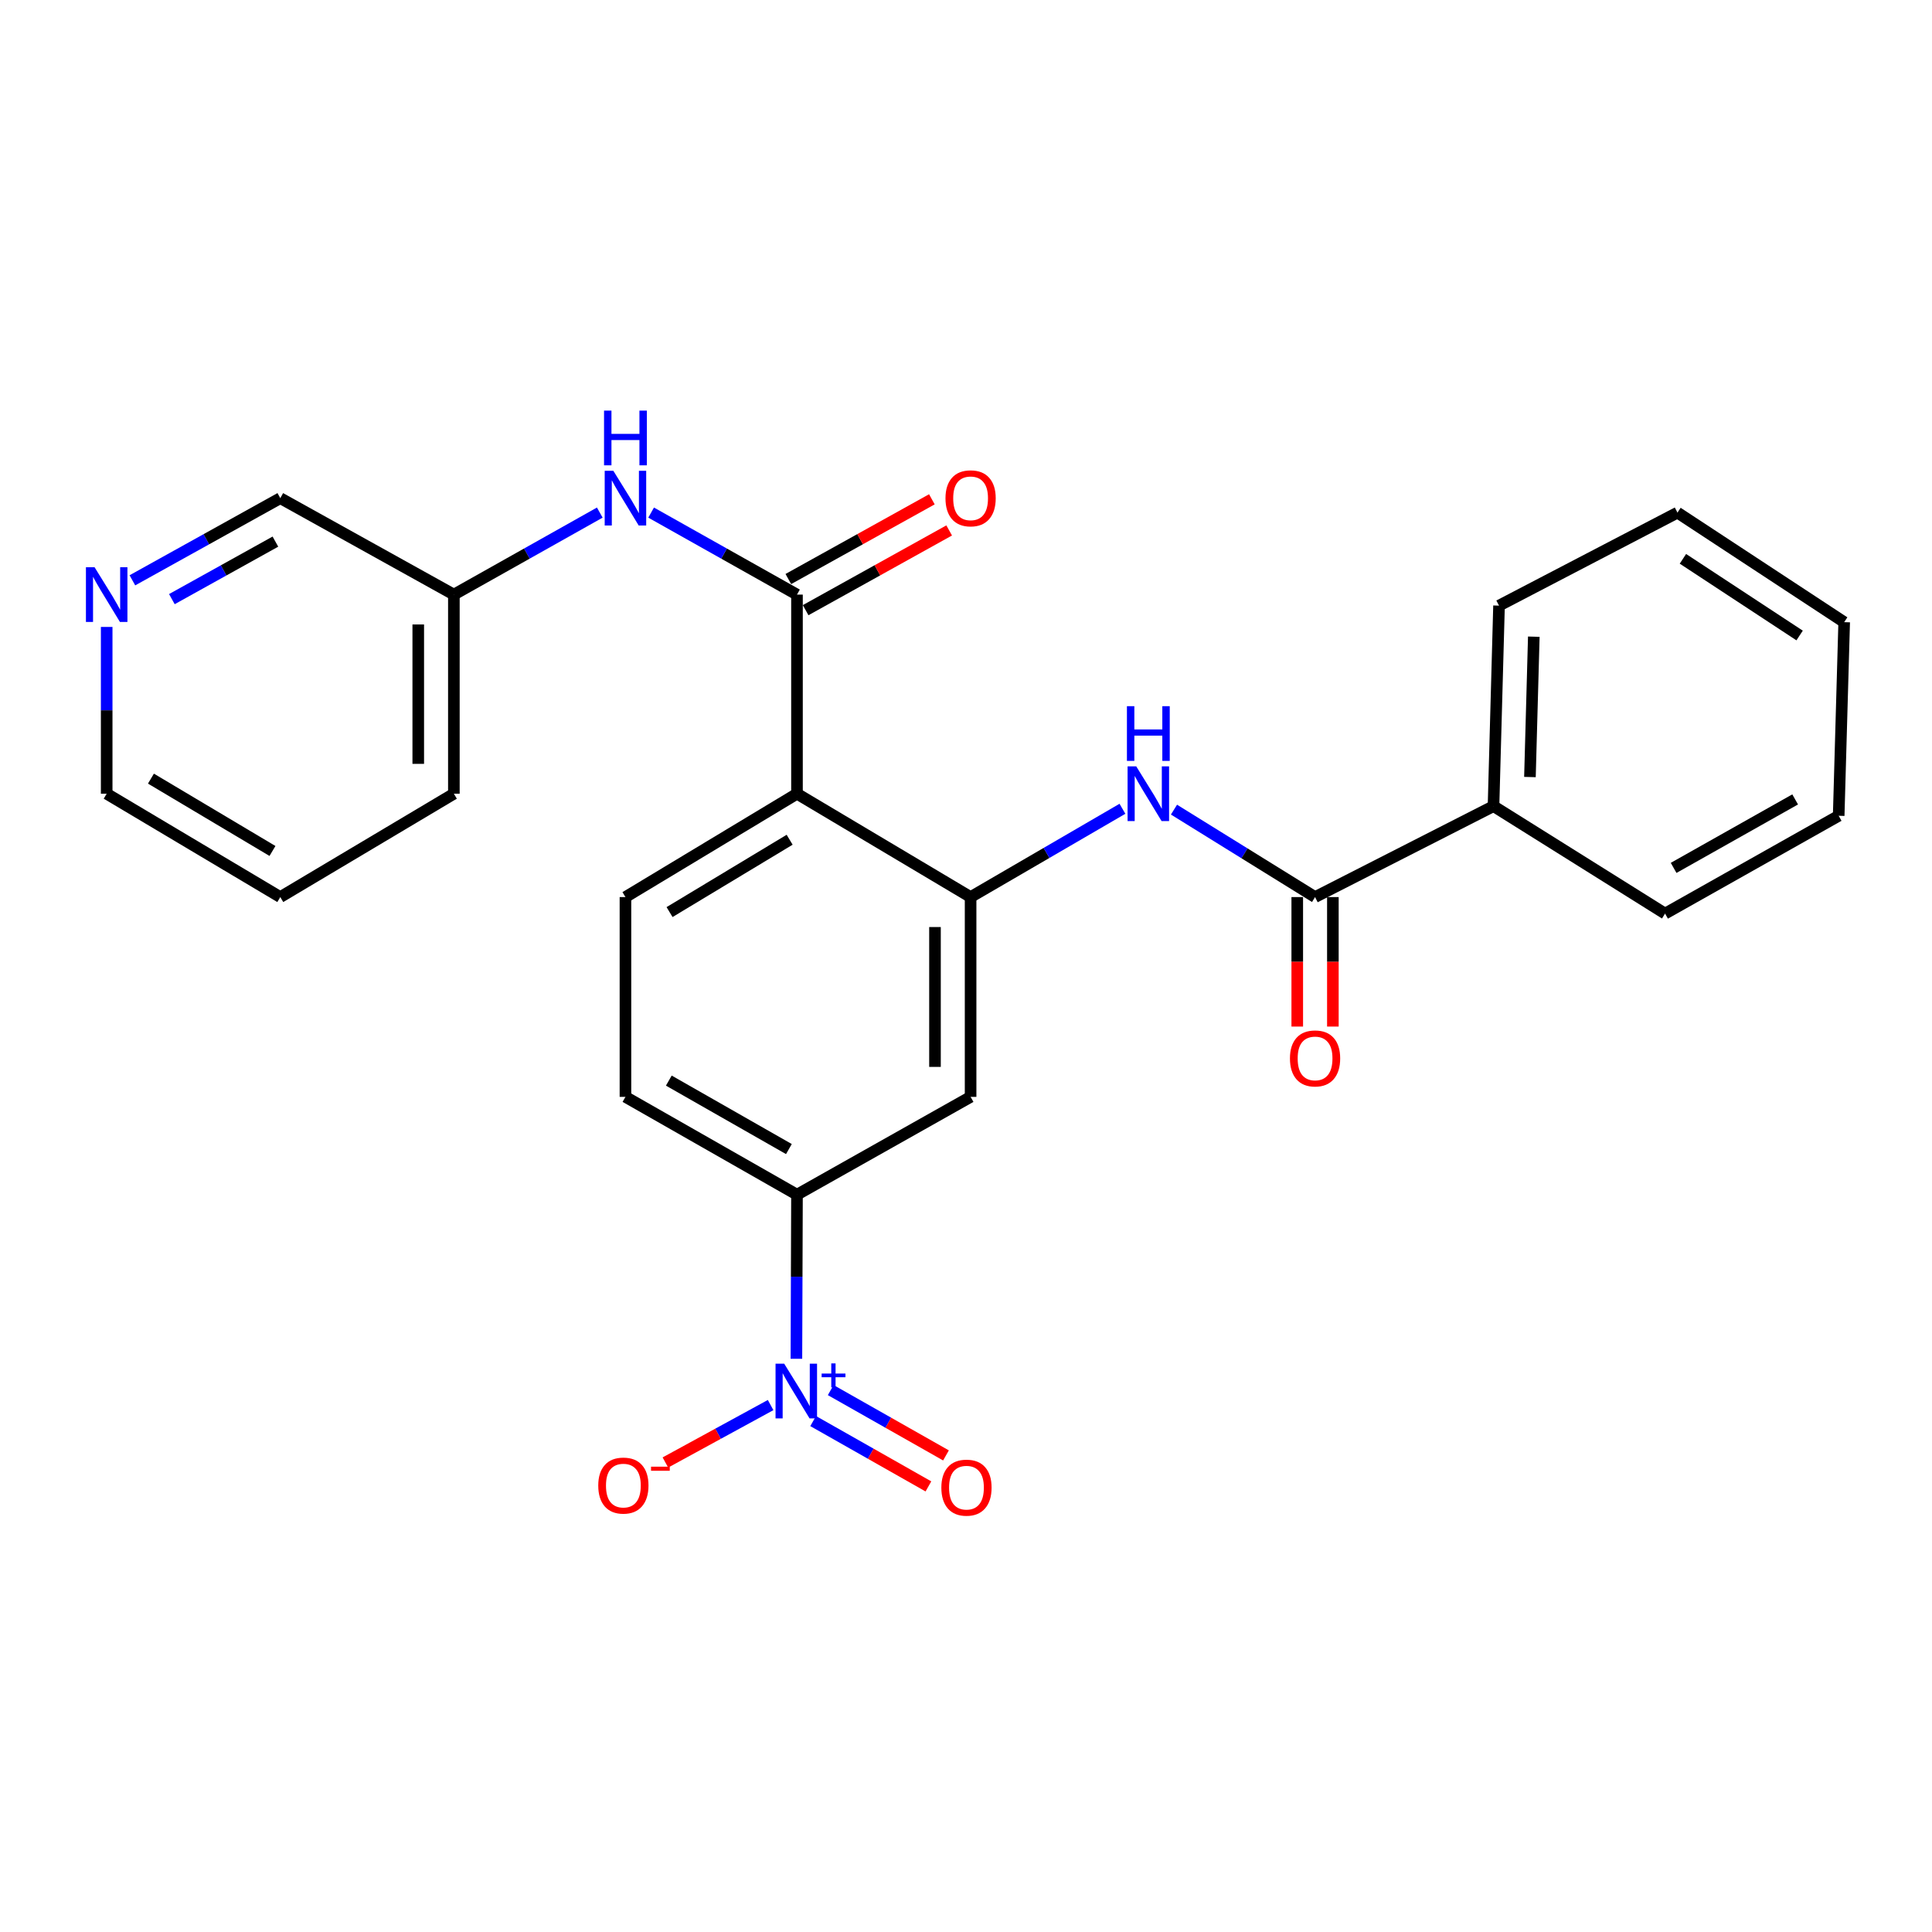 <?xml version='1.0' encoding='iso-8859-1'?>
<svg version='1.1' baseProfile='full'
              xmlns='http://www.w3.org/2000/svg'
                      xmlns:rdkit='http://www.rdkit.org/xml'
                      xmlns:xlink='http://www.w3.org/1999/xlink'
                  xml:space='preserve'
width='1000px' height='1000px' viewBox='0 0 1000 1000'>
<!-- END OF HEADER -->
<rect style='opacity:1.0;fill:#FFFFFF;stroke:none' width='1000' height='1000' x='0' y='0'> </rect>
<path class='bond-1' d='M 412.519,410.831 L 502.382,464.325' style='fill:none;fill-rule:evenodd;stroke:#000000;stroke-width:6px;stroke-linecap:butt;stroke-linejoin:miter;stroke-opacity:1' />
<path class='bond-2' d='M 412.519,410.831 L 412.519,307.766' style='fill:none;fill-rule:evenodd;stroke:#000000;stroke-width:6px;stroke-linecap:butt;stroke-linejoin:miter;stroke-opacity:1' />
<path class='bond-8' d='M 412.519,410.831 L 323.731,464.325' style='fill:none;fill-rule:evenodd;stroke:#000000;stroke-width:6px;stroke-linecap:butt;stroke-linejoin:miter;stroke-opacity:1' />
<path class='bond-8' d='M 408.715,434.646 L 346.563,472.092' style='fill:none;fill-rule:evenodd;stroke:#000000;stroke-width:6px;stroke-linecap:butt;stroke-linejoin:miter;stroke-opacity:1' />
<path class='bond-0' d='M 412.219,703.305 L 412.369,660.834' style='fill:none;fill-rule:evenodd;stroke:#0000FF;stroke-width:6px;stroke-linecap:butt;stroke-linejoin:miter;stroke-opacity:1' />
<path class='bond-0' d='M 412.369,660.834 L 412.519,618.364' style='fill:none;fill-rule:evenodd;stroke:#000000;stroke-width:6px;stroke-linecap:butt;stroke-linejoin:miter;stroke-opacity:1' />
<path class='bond-9' d='M 398.871,727.258 L 371.638,742.12' style='fill:none;fill-rule:evenodd;stroke:#0000FF;stroke-width:6px;stroke-linecap:butt;stroke-linejoin:miter;stroke-opacity:1' />
<path class='bond-9' d='M 371.638,742.12 L 344.404,756.981' style='fill:none;fill-rule:evenodd;stroke:#FF0000;stroke-width:6px;stroke-linecap:butt;stroke-linejoin:miter;stroke-opacity:1' />
<path class='bond-10' d='M 420.887,735.546 L 450.717,752.452' style='fill:none;fill-rule:evenodd;stroke:#0000FF;stroke-width:6px;stroke-linecap:butt;stroke-linejoin:miter;stroke-opacity:1' />
<path class='bond-10' d='M 450.717,752.452 L 480.547,769.359' style='fill:none;fill-rule:evenodd;stroke:#FF0000;stroke-width:6px;stroke-linecap:butt;stroke-linejoin:miter;stroke-opacity:1' />
<path class='bond-10' d='M 429.977,719.508 L 459.807,736.414' style='fill:none;fill-rule:evenodd;stroke:#0000FF;stroke-width:6px;stroke-linecap:butt;stroke-linejoin:miter;stroke-opacity:1' />
<path class='bond-10' d='M 459.807,736.414 L 489.637,753.32' style='fill:none;fill-rule:evenodd;stroke:#FF0000;stroke-width:6px;stroke-linecap:butt;stroke-linejoin:miter;stroke-opacity:1' />
<path class='bond-3' d='M 502.382,464.325 L 541.679,441.474' style='fill:none;fill-rule:evenodd;stroke:#000000;stroke-width:6px;stroke-linecap:butt;stroke-linejoin:miter;stroke-opacity:1' />
<path class='bond-3' d='M 541.679,441.474 L 580.975,418.623' style='fill:none;fill-rule:evenodd;stroke:#0000FF;stroke-width:6px;stroke-linecap:butt;stroke-linejoin:miter;stroke-opacity:1' />
<path class='bond-6' d='M 502.382,464.325 L 502.382,567.738' style='fill:none;fill-rule:evenodd;stroke:#000000;stroke-width:6px;stroke-linecap:butt;stroke-linejoin:miter;stroke-opacity:1' />
<path class='bond-6' d='M 483.947,479.837 L 483.947,552.226' style='fill:none;fill-rule:evenodd;stroke:#000000;stroke-width:6px;stroke-linecap:butt;stroke-linejoin:miter;stroke-opacity:1' />
<path class='bond-7' d='M 412.519,307.766 L 374.768,286.541' style='fill:none;fill-rule:evenodd;stroke:#000000;stroke-width:6px;stroke-linecap:butt;stroke-linejoin:miter;stroke-opacity:1' />
<path class='bond-7' d='M 374.768,286.541 L 337.018,265.316' style='fill:none;fill-rule:evenodd;stroke:#0000FF;stroke-width:6px;stroke-linecap:butt;stroke-linejoin:miter;stroke-opacity:1' />
<path class='bond-11' d='M 416.995,315.824 L 454.142,295.189' style='fill:none;fill-rule:evenodd;stroke:#000000;stroke-width:6px;stroke-linecap:butt;stroke-linejoin:miter;stroke-opacity:1' />
<path class='bond-11' d='M 454.142,295.189 L 491.289,274.553' style='fill:none;fill-rule:evenodd;stroke:#FF0000;stroke-width:6px;stroke-linecap:butt;stroke-linejoin:miter;stroke-opacity:1' />
<path class='bond-11' d='M 408.043,299.708 L 445.189,279.073' style='fill:none;fill-rule:evenodd;stroke:#000000;stroke-width:6px;stroke-linecap:butt;stroke-linejoin:miter;stroke-opacity:1' />
<path class='bond-11' d='M 445.189,279.073 L 482.336,258.437' style='fill:none;fill-rule:evenodd;stroke:#FF0000;stroke-width:6px;stroke-linecap:butt;stroke-linejoin:miter;stroke-opacity:1' />
<path class='bond-4' d='M 607.654,419.062 L 644.164,441.693' style='fill:none;fill-rule:evenodd;stroke:#0000FF;stroke-width:6px;stroke-linecap:butt;stroke-linejoin:miter;stroke-opacity:1' />
<path class='bond-4' d='M 644.164,441.693 L 680.675,464.325' style='fill:none;fill-rule:evenodd;stroke:#000000;stroke-width:6px;stroke-linecap:butt;stroke-linejoin:miter;stroke-opacity:1' />
<path class='bond-13' d='M 671.457,464.325 L 671.457,497.837' style='fill:none;fill-rule:evenodd;stroke:#000000;stroke-width:6px;stroke-linecap:butt;stroke-linejoin:miter;stroke-opacity:1' />
<path class='bond-13' d='M 671.457,497.837 L 671.457,531.35' style='fill:none;fill-rule:evenodd;stroke:#FF0000;stroke-width:6px;stroke-linecap:butt;stroke-linejoin:miter;stroke-opacity:1' />
<path class='bond-13' d='M 689.893,464.325 L 689.893,497.837' style='fill:none;fill-rule:evenodd;stroke:#000000;stroke-width:6px;stroke-linecap:butt;stroke-linejoin:miter;stroke-opacity:1' />
<path class='bond-13' d='M 689.893,497.837 L 689.893,531.35' style='fill:none;fill-rule:evenodd;stroke:#FF0000;stroke-width:6px;stroke-linecap:butt;stroke-linejoin:miter;stroke-opacity:1' />
<path class='bond-14' d='M 680.675,464.325 L 773.037,417.253' style='fill:none;fill-rule:evenodd;stroke:#000000;stroke-width:6px;stroke-linecap:butt;stroke-linejoin:miter;stroke-opacity:1' />
<path class='bond-5' d='M 412.519,618.364 L 323.731,567.738' style='fill:none;fill-rule:evenodd;stroke:#000000;stroke-width:6px;stroke-linecap:butt;stroke-linejoin:miter;stroke-opacity:1' />
<path class='bond-5' d='M 408.333,594.755 L 346.181,559.317' style='fill:none;fill-rule:evenodd;stroke:#000000;stroke-width:6px;stroke-linecap:butt;stroke-linejoin:miter;stroke-opacity:1' />
<path class='bond-26' d='M 412.519,618.364 L 502.382,567.738' style='fill:none;fill-rule:evenodd;stroke:#000000;stroke-width:6px;stroke-linecap:butt;stroke-linejoin:miter;stroke-opacity:1' />
<path class='bond-16' d='M 310.444,265.315 L 272.684,286.54' style='fill:none;fill-rule:evenodd;stroke:#0000FF;stroke-width:6px;stroke-linecap:butt;stroke-linejoin:miter;stroke-opacity:1' />
<path class='bond-16' d='M 272.684,286.54 L 234.923,307.766' style='fill:none;fill-rule:evenodd;stroke:#000000;stroke-width:6px;stroke-linecap:butt;stroke-linejoin:miter;stroke-opacity:1' />
<path class='bond-12' d='M 323.731,464.325 L 323.731,567.738' style='fill:none;fill-rule:evenodd;stroke:#000000;stroke-width:6px;stroke-linecap:butt;stroke-linejoin:miter;stroke-opacity:1' />
<path class='bond-19' d='M 773.037,417.253 L 775.894,313.47' style='fill:none;fill-rule:evenodd;stroke:#000000;stroke-width:6px;stroke-linecap:butt;stroke-linejoin:miter;stroke-opacity:1' />
<path class='bond-19' d='M 791.894,402.193 L 793.894,329.545' style='fill:none;fill-rule:evenodd;stroke:#000000;stroke-width:6px;stroke-linecap:butt;stroke-linejoin:miter;stroke-opacity:1' />
<path class='bond-20' d='M 773.037,417.253 L 861.835,472.877' style='fill:none;fill-rule:evenodd;stroke:#000000;stroke-width:6px;stroke-linecap:butt;stroke-linejoin:miter;stroke-opacity:1' />
<path class='bond-15' d='M 68.527,300.372 L 106.804,279.109' style='fill:none;fill-rule:evenodd;stroke:#0000FF;stroke-width:6px;stroke-linecap:butt;stroke-linejoin:miter;stroke-opacity:1' />
<path class='bond-15' d='M 106.804,279.109 L 145.08,257.846' style='fill:none;fill-rule:evenodd;stroke:#000000;stroke-width:6px;stroke-linecap:butt;stroke-linejoin:miter;stroke-opacity:1' />
<path class='bond-15' d='M 88.963,310.109 L 115.756,295.225' style='fill:none;fill-rule:evenodd;stroke:#0000FF;stroke-width:6px;stroke-linecap:butt;stroke-linejoin:miter;stroke-opacity:1' />
<path class='bond-15' d='M 115.756,295.225 L 142.55,280.341' style='fill:none;fill-rule:evenodd;stroke:#000000;stroke-width:6px;stroke-linecap:butt;stroke-linejoin:miter;stroke-opacity:1' />
<path class='bond-27' d='M 55.217,324.502 L 55.217,367.667' style='fill:none;fill-rule:evenodd;stroke:#0000FF;stroke-width:6px;stroke-linecap:butt;stroke-linejoin:miter;stroke-opacity:1' />
<path class='bond-27' d='M 55.217,367.667 L 55.217,410.831' style='fill:none;fill-rule:evenodd;stroke:#000000;stroke-width:6px;stroke-linecap:butt;stroke-linejoin:miter;stroke-opacity:1' />
<path class='bond-17' d='M 234.923,307.766 L 145.08,257.846' style='fill:none;fill-rule:evenodd;stroke:#000000;stroke-width:6px;stroke-linecap:butt;stroke-linejoin:miter;stroke-opacity:1' />
<path class='bond-21' d='M 234.923,307.766 L 234.923,410.831' style='fill:none;fill-rule:evenodd;stroke:#000000;stroke-width:6px;stroke-linecap:butt;stroke-linejoin:miter;stroke-opacity:1' />
<path class='bond-21' d='M 216.487,323.225 L 216.487,395.371' style='fill:none;fill-rule:evenodd;stroke:#000000;stroke-width:6px;stroke-linecap:butt;stroke-linejoin:miter;stroke-opacity:1' />
<path class='bond-18' d='M 55.217,410.831 L 145.08,464.325' style='fill:none;fill-rule:evenodd;stroke:#000000;stroke-width:6px;stroke-linecap:butt;stroke-linejoin:miter;stroke-opacity:1' />
<path class='bond-18' d='M 78.127,403.014 L 141.031,440.459' style='fill:none;fill-rule:evenodd;stroke:#000000;stroke-width:6px;stroke-linecap:butt;stroke-linejoin:miter;stroke-opacity:1' />
<path class='bond-23' d='M 775.894,313.47 L 868.257,265.333' style='fill:none;fill-rule:evenodd;stroke:#000000;stroke-width:6px;stroke-linecap:butt;stroke-linejoin:miter;stroke-opacity:1' />
<path class='bond-24' d='M 861.835,472.877 L 951.698,422.24' style='fill:none;fill-rule:evenodd;stroke:#000000;stroke-width:6px;stroke-linecap:butt;stroke-linejoin:miter;stroke-opacity:1' />
<path class='bond-24' d='M 866.264,449.22 L 929.168,413.775' style='fill:none;fill-rule:evenodd;stroke:#000000;stroke-width:6px;stroke-linecap:butt;stroke-linejoin:miter;stroke-opacity:1' />
<path class='bond-22' d='M 234.923,410.831 L 145.08,464.325' style='fill:none;fill-rule:evenodd;stroke:#000000;stroke-width:6px;stroke-linecap:butt;stroke-linejoin:miter;stroke-opacity:1' />
<path class='bond-28' d='M 868.257,265.333 L 954.545,322.033' style='fill:none;fill-rule:evenodd;stroke:#000000;stroke-width:6px;stroke-linecap:butt;stroke-linejoin:miter;stroke-opacity:1' />
<path class='bond-28' d='M 871.076,289.245 L 931.478,328.935' style='fill:none;fill-rule:evenodd;stroke:#000000;stroke-width:6px;stroke-linecap:butt;stroke-linejoin:miter;stroke-opacity:1' />
<path class='bond-25' d='M 951.698,422.24 L 954.545,322.033' style='fill:none;fill-rule:evenodd;stroke:#000000;stroke-width:6px;stroke-linecap:butt;stroke-linejoin:miter;stroke-opacity:1' />
<path  class='atom-1' d='M 405.901 705.846
L 415.181 720.846
Q 416.101 722.326, 417.581 725.006
Q 419.061 727.686, 419.141 727.846
L 419.141 705.846
L 422.901 705.846
L 422.901 734.166
L 419.021 734.166
L 409.061 717.766
Q 407.901 715.846, 406.661 713.646
Q 405.461 711.446, 405.101 710.766
L 405.101 734.166
L 401.421 734.166
L 401.421 705.846
L 405.901 705.846
' fill='#0000FF'/>
<path  class='atom-1' d='M 425.277 710.95
L 430.266 710.95
L 430.266 705.697
L 432.484 705.697
L 432.484 710.95
L 437.605 710.95
L 437.605 712.851
L 432.484 712.851
L 432.484 718.131
L 430.266 718.131
L 430.266 712.851
L 425.277 712.851
L 425.277 710.95
' fill='#0000FF'/>
<path  class='atom-4' d='M 588.116 396.671
L 597.396 411.671
Q 598.316 413.151, 599.796 415.831
Q 601.276 418.511, 601.356 418.671
L 601.356 396.671
L 605.116 396.671
L 605.116 424.991
L 601.236 424.991
L 591.276 408.591
Q 590.116 406.671, 588.876 404.471
Q 587.676 402.271, 587.316 401.591
L 587.316 424.991
L 583.636 424.991
L 583.636 396.671
L 588.116 396.671
' fill='#0000FF'/>
<path  class='atom-4' d='M 583.296 365.519
L 587.136 365.519
L 587.136 377.559
L 601.616 377.559
L 601.616 365.519
L 605.456 365.519
L 605.456 393.839
L 601.616 393.839
L 601.616 380.759
L 587.136 380.759
L 587.136 393.839
L 583.296 393.839
L 583.296 365.519
' fill='#0000FF'/>
<path  class='atom-8' d='M 317.471 243.686
L 326.751 258.686
Q 327.671 260.166, 329.151 262.846
Q 330.631 265.526, 330.711 265.686
L 330.711 243.686
L 334.471 243.686
L 334.471 272.006
L 330.591 272.006
L 320.631 255.606
Q 319.471 253.686, 318.231 251.486
Q 317.031 249.286, 316.671 248.606
L 316.671 272.006
L 312.991 272.006
L 312.991 243.686
L 317.471 243.686
' fill='#0000FF'/>
<path  class='atom-8' d='M 312.651 212.534
L 316.491 212.534
L 316.491 224.574
L 330.971 224.574
L 330.971 212.534
L 334.811 212.534
L 334.811 240.854
L 330.971 240.854
L 330.971 227.774
L 316.491 227.774
L 316.491 240.854
L 312.651 240.854
L 312.651 212.534
' fill='#0000FF'/>
<path  class='atom-10' d='M 309.656 768.93
Q 309.656 762.13, 313.016 758.33
Q 316.376 754.53, 322.656 754.53
Q 328.936 754.53, 332.296 758.33
Q 335.656 762.13, 335.656 768.93
Q 335.656 775.81, 332.256 779.73
Q 328.856 783.61, 322.656 783.61
Q 316.416 783.61, 313.016 779.73
Q 309.656 775.85, 309.656 768.93
M 322.656 780.41
Q 326.976 780.41, 329.296 777.53
Q 331.656 774.61, 331.656 768.93
Q 331.656 763.37, 329.296 760.57
Q 326.976 757.73, 322.656 757.73
Q 318.336 757.73, 315.976 760.53
Q 313.656 763.33, 313.656 768.93
Q 313.656 774.65, 315.976 777.53
Q 318.336 780.41, 322.656 780.41
' fill='#FF0000'/>
<path  class='atom-10' d='M 336.976 759.152
L 346.665 759.152
L 346.665 761.264
L 336.976 761.264
L 336.976 759.152
' fill='#FF0000'/>
<path  class='atom-11' d='M 487.242 770.005
Q 487.242 763.205, 490.602 759.405
Q 493.962 755.605, 500.242 755.605
Q 506.522 755.605, 509.882 759.405
Q 513.242 763.205, 513.242 770.005
Q 513.242 776.885, 509.842 780.805
Q 506.442 784.685, 500.242 784.685
Q 494.002 784.685, 490.602 780.805
Q 487.242 776.925, 487.242 770.005
M 500.242 781.485
Q 504.562 781.485, 506.882 778.605
Q 509.242 775.685, 509.242 770.005
Q 509.242 764.445, 506.882 761.645
Q 504.562 758.805, 500.242 758.805
Q 495.922 758.805, 493.562 761.605
Q 491.242 764.405, 491.242 770.005
Q 491.242 775.725, 493.562 778.605
Q 495.922 781.485, 500.242 781.485
' fill='#FF0000'/>
<path  class='atom-12' d='M 489.382 257.926
Q 489.382 251.126, 492.742 247.326
Q 496.102 243.526, 502.382 243.526
Q 508.662 243.526, 512.022 247.326
Q 515.382 251.126, 515.382 257.926
Q 515.382 264.806, 511.982 268.726
Q 508.582 272.606, 502.382 272.606
Q 496.142 272.606, 492.742 268.726
Q 489.382 264.846, 489.382 257.926
M 502.382 269.406
Q 506.702 269.406, 509.022 266.526
Q 511.382 263.606, 511.382 257.926
Q 511.382 252.366, 509.022 249.566
Q 506.702 246.726, 502.382 246.726
Q 498.062 246.726, 495.702 249.526
Q 493.382 252.326, 493.382 257.926
Q 493.382 263.646, 495.702 266.526
Q 498.062 269.406, 502.382 269.406
' fill='#FF0000'/>
<path  class='atom-14' d='M 667.675 547.836
Q 667.675 541.036, 671.035 537.236
Q 674.395 533.436, 680.675 533.436
Q 686.955 533.436, 690.315 537.236
Q 693.675 541.036, 693.675 547.836
Q 693.675 554.716, 690.275 558.636
Q 686.875 562.516, 680.675 562.516
Q 674.435 562.516, 671.035 558.636
Q 667.675 554.756, 667.675 547.836
M 680.675 559.316
Q 684.995 559.316, 687.315 556.436
Q 689.675 553.516, 689.675 547.836
Q 689.675 542.276, 687.315 539.476
Q 684.995 536.636, 680.675 536.636
Q 676.355 536.636, 673.995 539.436
Q 671.675 542.236, 671.675 547.836
Q 671.675 553.556, 673.995 556.436
Q 676.355 559.316, 680.675 559.316
' fill='#FF0000'/>
<path  class='atom-16' d='M 48.957 293.606
L 58.237 308.606
Q 59.157 310.086, 60.637 312.766
Q 62.117 315.446, 62.197 315.606
L 62.197 293.606
L 65.957 293.606
L 65.957 321.926
L 62.077 321.926
L 52.117 305.526
Q 50.957 303.606, 49.717 301.406
Q 48.517 299.206, 48.157 298.526
L 48.157 321.926
L 44.477 321.926
L 44.477 293.606
L 48.957 293.606
' fill='#0000FF'/>
</svg>
